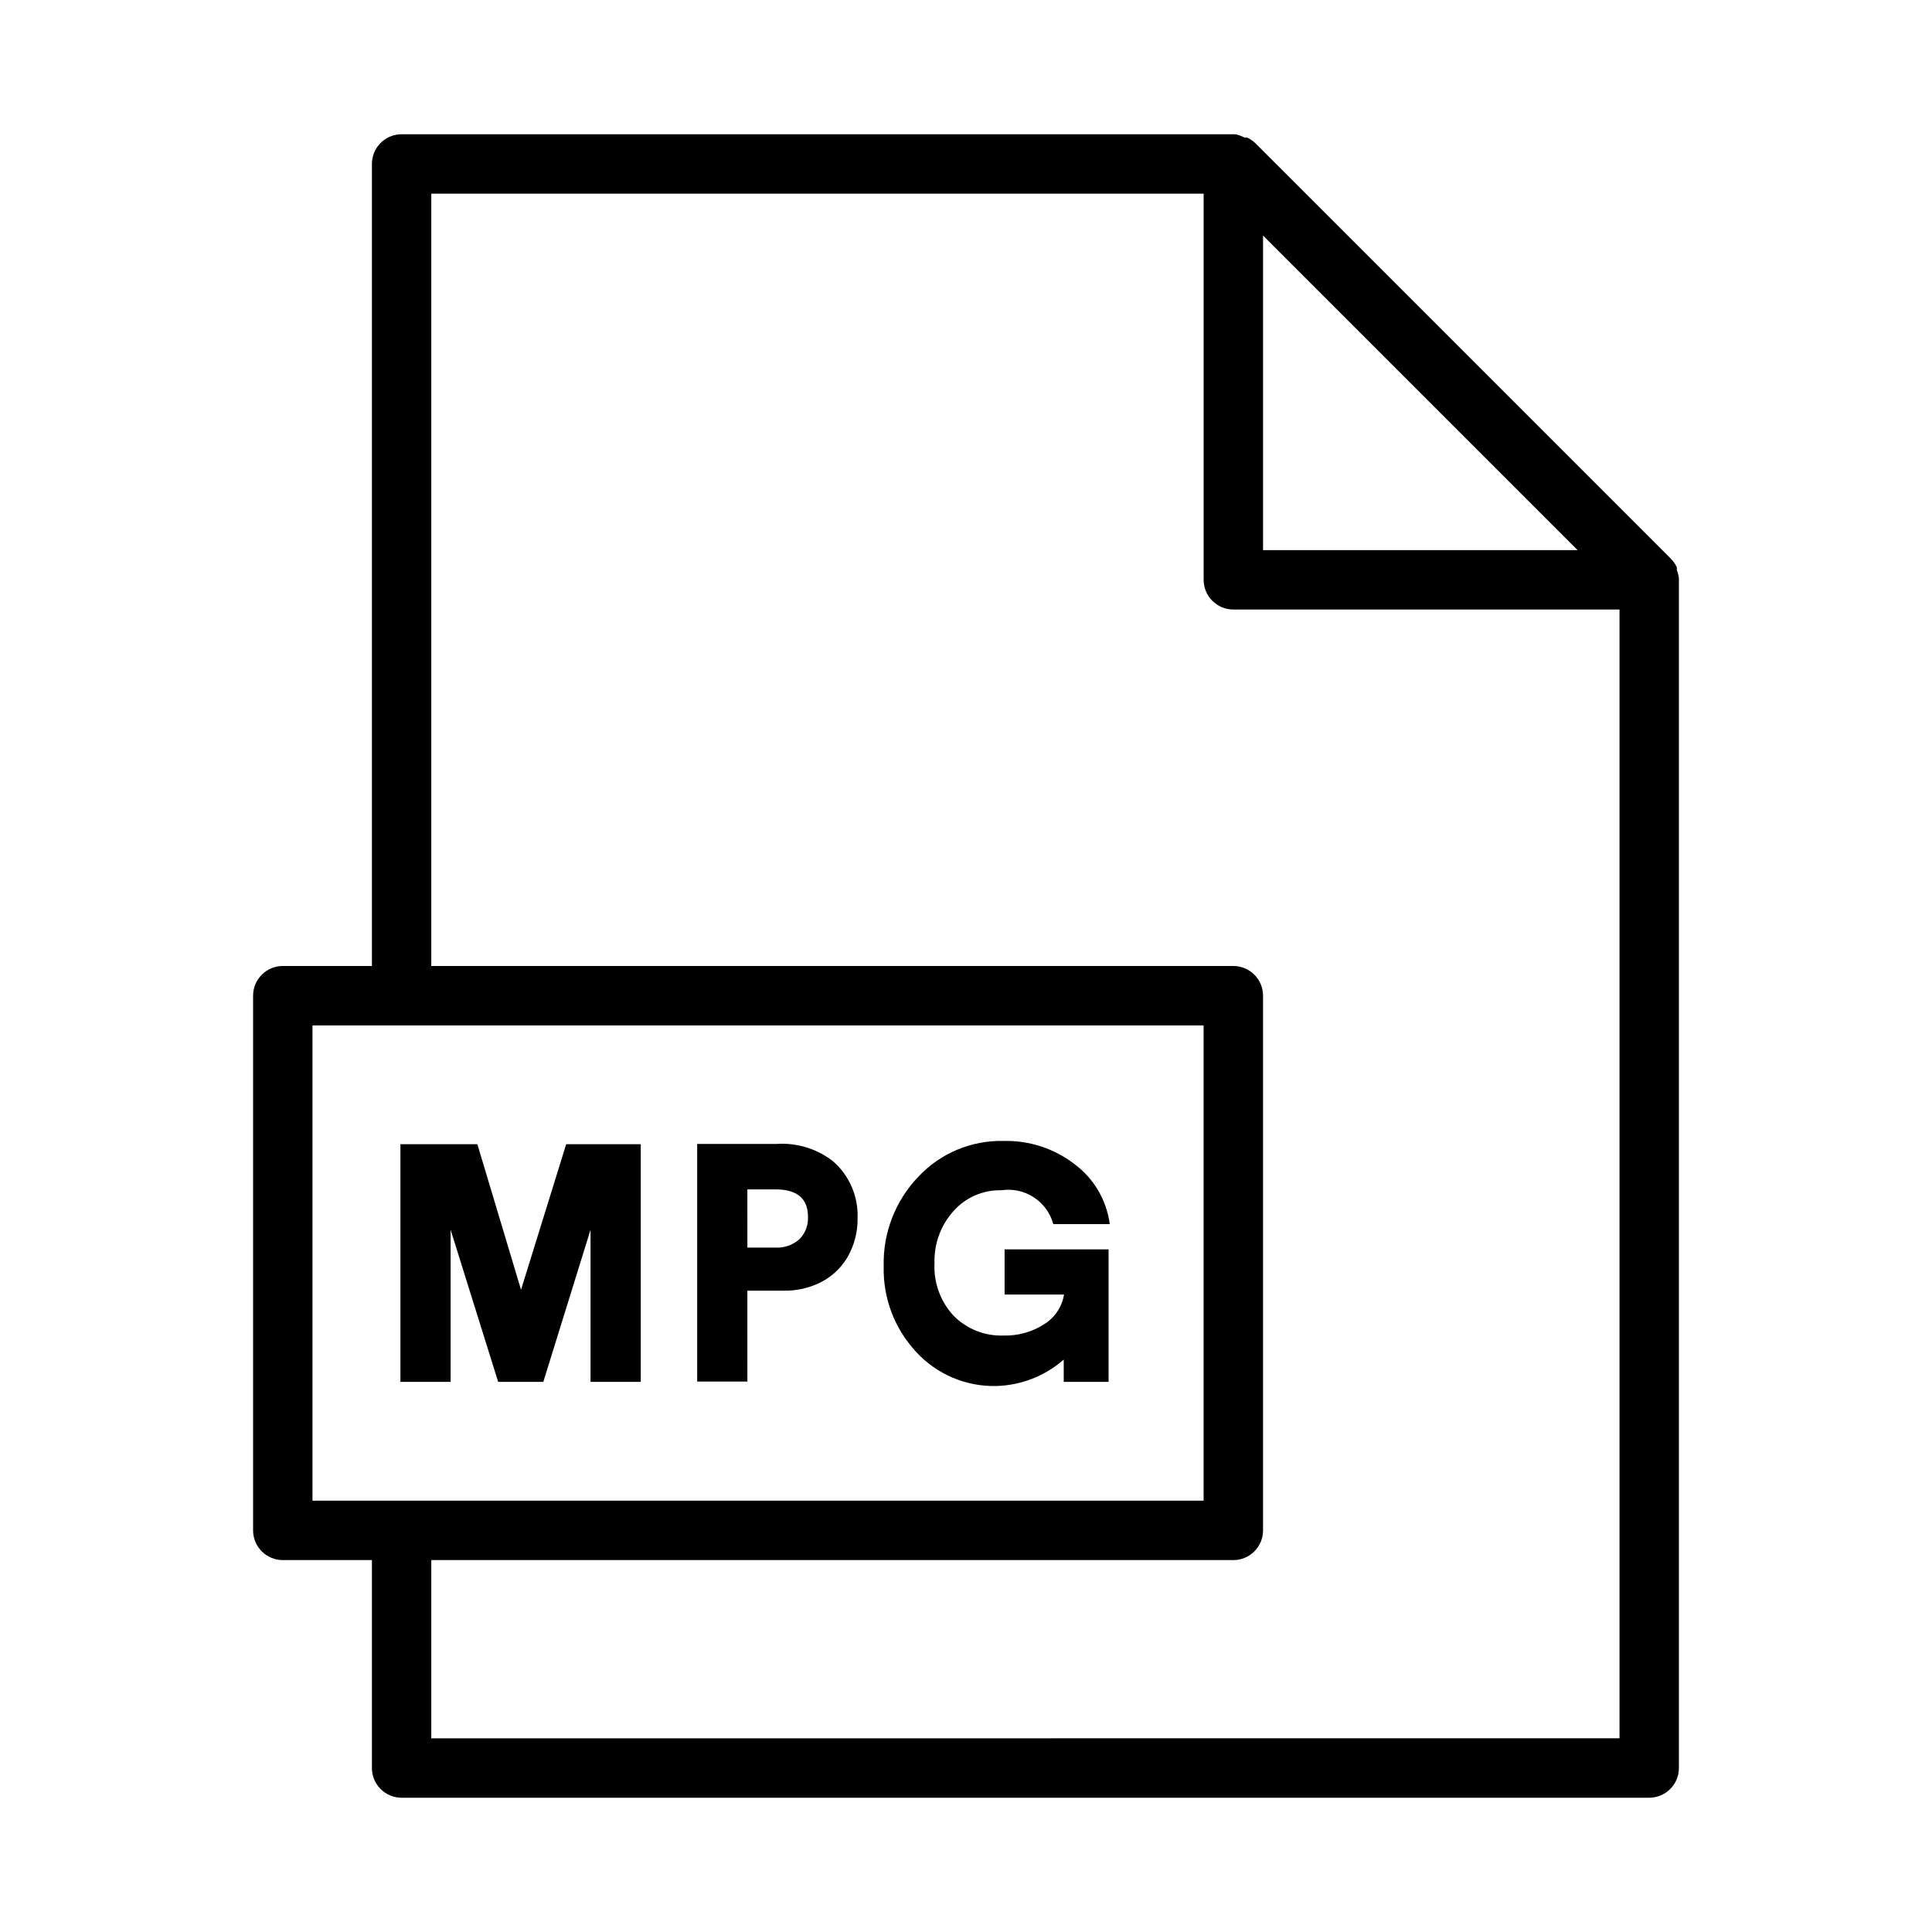 <?xml version="1.0" encoding="UTF-8"?>
<!-- Uploaded to: SVG Repo, www.svgrepo.com, Generator: SVG Repo Mixer Tools -->
<svg fill="#000000" width="800px" height="800px" version="1.1" viewBox="144 144 512 512" xmlns="http://www.w3.org/2000/svg">
 <g>
  <path d="m263.42 469.9 12.598 40.305h11.965l12.516-40.305v40.305h13.305v-62.977h-19.758l-11.969 38.574-11.57-38.574h-20.391v62.977h13.305z"/>
  <path d="m342.06 486.04h9.605c3.09 0.062 6.152-0.555 8.973-1.809 3.281-1.438 6.031-3.859 7.875-6.93 1.863-3.168 2.816-6.793 2.754-10.469 0.223-5.769-2.18-11.328-6.535-15.113-4.254-3.305-9.578-4.93-14.957-4.566h-21.016v62.977h13.305zm0-26.844h7.398c5.773 0 8.66 2.414 8.66 7.242h0.004c0.121 2.231-0.711 4.402-2.285 5.984-1.754 1.543-4.043 2.336-6.375 2.203h-7.398z"/>
  <path d="m407.87 511.31c6.644-0.141 13.027-2.621 18.027-7.004v5.902h11.887v-35.109h-27.555v11.965h15.746c-0.523 3.269-2.453 6.144-5.273 7.871-3.211 2.066-6.973 3.109-10.785 2.992-4.992 0.18-9.828-1.766-13.305-5.352-3.441-3.769-5.227-8.758-4.961-13.855-0.156-5.07 1.648-10.004 5.039-13.777 3.207-3.617 7.844-5.633 12.676-5.508 6.203-0.941 12.129 2.918 13.773 8.973h14.957c-0.816-6.258-4.106-11.926-9.129-15.742-5.426-4.254-12.16-6.481-19.051-6.301-8.543-0.188-16.762 3.277-22.594 9.527-6.062 6.344-9.352 14.844-9.133 23.617-0.238 8.453 2.875 16.66 8.66 22.828 5.406 5.848 13.055 9.113 21.02 8.973z"/>
  <path d="m588.38 295.06v-0.707c-0.367-0.812-0.875-1.559-1.496-2.203l-110.21-110.21c-0.645-0.621-1.391-1.129-2.203-1.496h-0.711c-0.758-0.422-1.582-0.715-2.438-0.867h-220.89c-4.348 0-7.871 3.523-7.871 7.871v212.55h-23.617c-4.348 0-7.871 3.523-7.871 7.871v141.7c0 2.09 0.828 4.09 2.305 5.566 1.477 1.477 3.481 2.305 5.566 2.305h23.617v55.105c0 2.09 0.828 4.09 2.305 5.566 1.477 1.477 3.481 2.305 5.566 2.305h330.62c2.09 0 4.09-0.828 5.566-2.305 1.477-1.477 2.305-3.477 2.305-5.566v-314.88-0.473c-0.082-0.73-0.27-1.449-0.551-2.129zm-109.66-88.637 83.363 83.363h-83.363zm-251.91 209.32h236.16v125.95h-236.16zm31.488 188.93v-47.234h212.55c2.086 0 4.09-0.828 5.566-2.305 1.477-1.477 2.305-3.477 2.305-5.566v-141.7c0-2.09-0.828-4.09-2.305-5.566-1.477-1.477-3.481-2.305-5.566-2.305h-212.55v-204.68h204.68v102.34c0 2.086 0.828 4.09 2.305 5.566 1.477 1.473 3.477 2.305 5.566 2.305h102.34v299.14z"/>
 </g>
</svg>